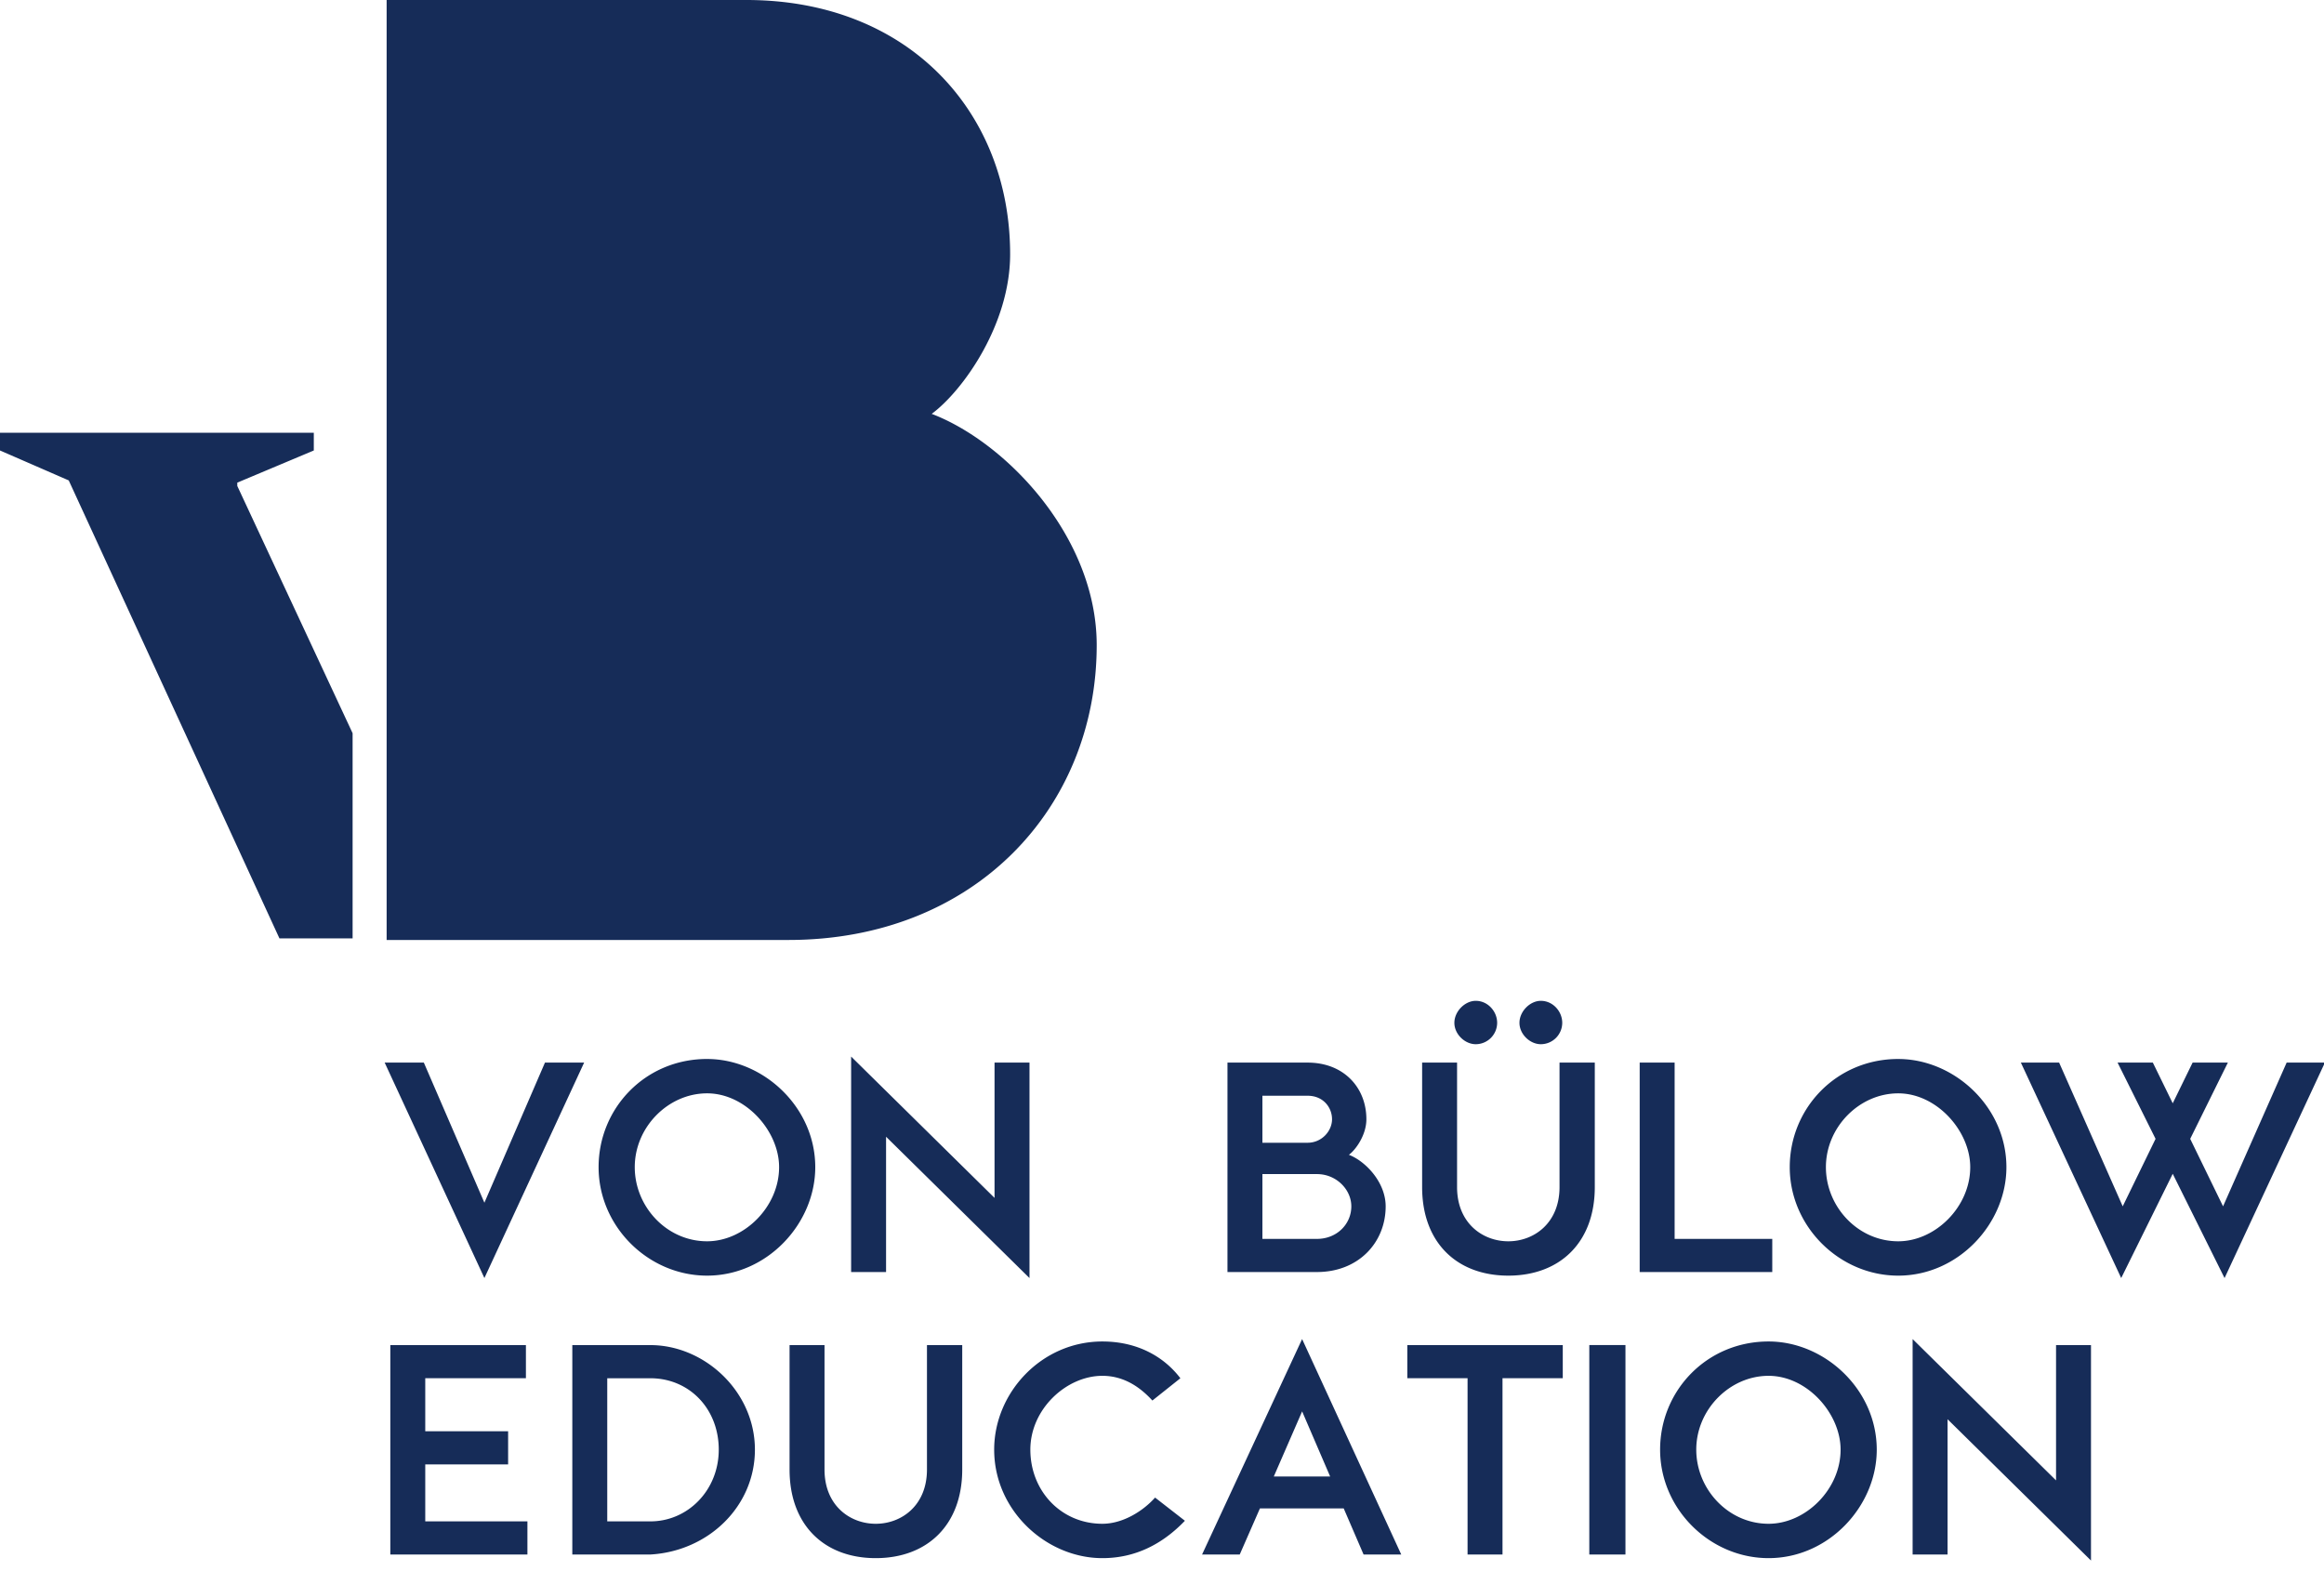 <svg xmlns="http://www.w3.org/2000/svg" width="145" height="98" viewBox="0 0 145 98">
    <path fill="#162C58" fill-rule="evenodd" d="M30.223 79.742L24 66.299h2.444l3.779 8.742 3.779-8.742h2.444l-6.223 13.443zm13.894-13.668c3.496 0 6.749 2.989 6.749 6.749 0 3.516-2.99 6.768-6.75 6.768-3.666 0-6.768-3.064-6.768-6.768 0-3.685 2.914-6.75 6.769-6.75zm0 2.143c-2.426 0-4.513 2.106-4.513 4.606 0 2.463 1.993 4.625 4.513 4.625 2.312 0 4.493-2.143 4.493-4.625 0-2.256-2.087-4.606-4.493-4.606zm17.935 6.524v-8.442h2.181v13.443l-8.949-8.818v8.442h-2.18V65.923l8.948 8.818zm14.533-8.442h5c2.257 0 3.667 1.56 3.667 3.535 0 .977-.658 1.899-1.09 2.218 1.034.395 2.293 1.711 2.293 3.215 0 2.256-1.692 4.099-4.286 4.099h-5.584V66.299zm2.18 2.068V71.3h2.82c.885 0 1.524-.733 1.524-1.466s-.545-1.467-1.523-1.467h-2.82zm0 4.888v4.043h3.404c1.24 0 2.143-.922 2.143-2.03 0-1.054-.94-2.013-2.143-2.013h-3.403zm13.312-10.81c.752 0 1.334.658 1.334 1.373a1.34 1.34 0 0 1-1.334 1.334c-.677 0-1.335-.62-1.335-1.334 0-.715.658-1.373 1.335-1.373zm4.06 0c.752 0 1.335.658 1.335 1.373a1.34 1.34 0 0 1-1.335 1.334c-.676 0-1.334-.62-1.334-1.334 0-.715.658-1.373 1.334-1.373zm3.366 3.854v7.765c0 3.478-2.2 5.527-5.396 5.527-3.196 0-5.377-2.049-5.377-5.527v-7.765h2.18v7.765c0 2.256 1.599 3.384 3.197 3.384s3.196-1.128 3.196-3.384v-7.765h2.2zm4.982 10.999h6.091v2.068h-8.272V66.299h2.18v10.999zm13.95-11.224c3.497 0 6.75 2.989 6.75 6.749 0 3.516-2.99 6.768-6.75 6.768-3.666 0-6.768-3.064-6.768-6.768 0-3.685 2.914-6.75 6.768-6.75zm0 2.143c-2.425 0-4.512 2.106-4.512 4.606 0 2.463 1.993 4.625 4.512 4.625 2.312 0 4.493-2.143 4.493-4.625 0-2.256-2.087-4.606-4.493-4.606zm20.36 11.525l-3.233-6.505-3.215 6.505-6.26-13.443h2.387l3.967 8.968 2.05-4.211-2.37-4.757h2.2l1.241 2.538 1.24-2.538h2.2l-2.35 4.757 2.05 4.211 3.967-8.968h2.387l-6.26 13.443zm-105.982 6.25h-6.28v3.31h5.17v2.068h-5.17v3.553h6.374v2.068h-8.554V83.925h8.46v2.068zm2.895-2.067h4.87c3.383 0 6.523 2.895 6.523 6.523 0 3.535-2.895 6.336-6.524 6.543h-4.869V83.925zm2.18 2.068v8.93h2.69c2.35 0 4.267-1.955 4.267-4.475 0-2.556-1.842-4.455-4.268-4.455H37.89zm22.148-2.068v7.764c0 3.478-2.2 5.528-5.396 5.528-3.196 0-5.377-2.05-5.377-5.528v-7.764h2.181v7.764c0 2.256 1.598 3.384 3.196 3.384s3.196-1.128 3.196-3.384v-7.764h2.2zm12.032 9.513l1.861 1.447c-1.372 1.43-3.064 2.332-5.15 2.332-3.479 0-6.75-2.952-6.75-6.769 0-3.553 2.951-6.749 6.75-6.749 2.199 0 3.853.959 4.868 2.294L71.9 87.384c-.79-.865-1.805-1.542-3.12-1.542-2.238 0-4.494 2.068-4.494 4.606 0 2.576 1.917 4.625 4.493 4.625 1.278 0 2.538-.79 3.29-1.635zm11.77.677H78.61l-1.26 2.876h-2.35l6.242-13.442 6.185 13.442h-2.35l-1.24-2.876zm-.847-1.993l-1.748-4.061-1.767 4.06h3.515zm14.514-6.13h-3.76v11h-2.18v-11h-3.76v-2.067h9.7v2.068zm3.91 11H99.16V83.924h2.256V96.99zm8.93-13.293c3.498 0 6.75 2.99 6.75 6.75 0 3.515-2.989 6.768-6.75 6.768-3.665 0-6.767-3.065-6.767-6.769 0-3.684 2.914-6.749 6.768-6.749zm0 2.143c-2.424 0-4.511 2.106-4.511 4.606 0 2.463 1.993 4.625 4.512 4.625 2.312 0 4.493-2.143 4.493-4.625 0-2.256-2.087-4.606-4.493-4.606zm17.937 6.524v-8.441h2.18v13.442l-8.949-8.817v8.441h-2.18V83.55l8.949 8.817zM24.122 0H46.57c10.126 0 16.455 7.004 16.455 15.864 0 4.388-2.953 8.523-4.894 9.958 4.641 1.772 10.295 7.679 10.295 14.43 0 10.126-7.595 18.396-19.24 18.396H24.123V0zm-6.688 58.547L4.289 29.975 0 28.107V27h19.579v1.107l-4.774 2.006v.208L22 45.748v12.8h-4.566z"/>
</svg>
